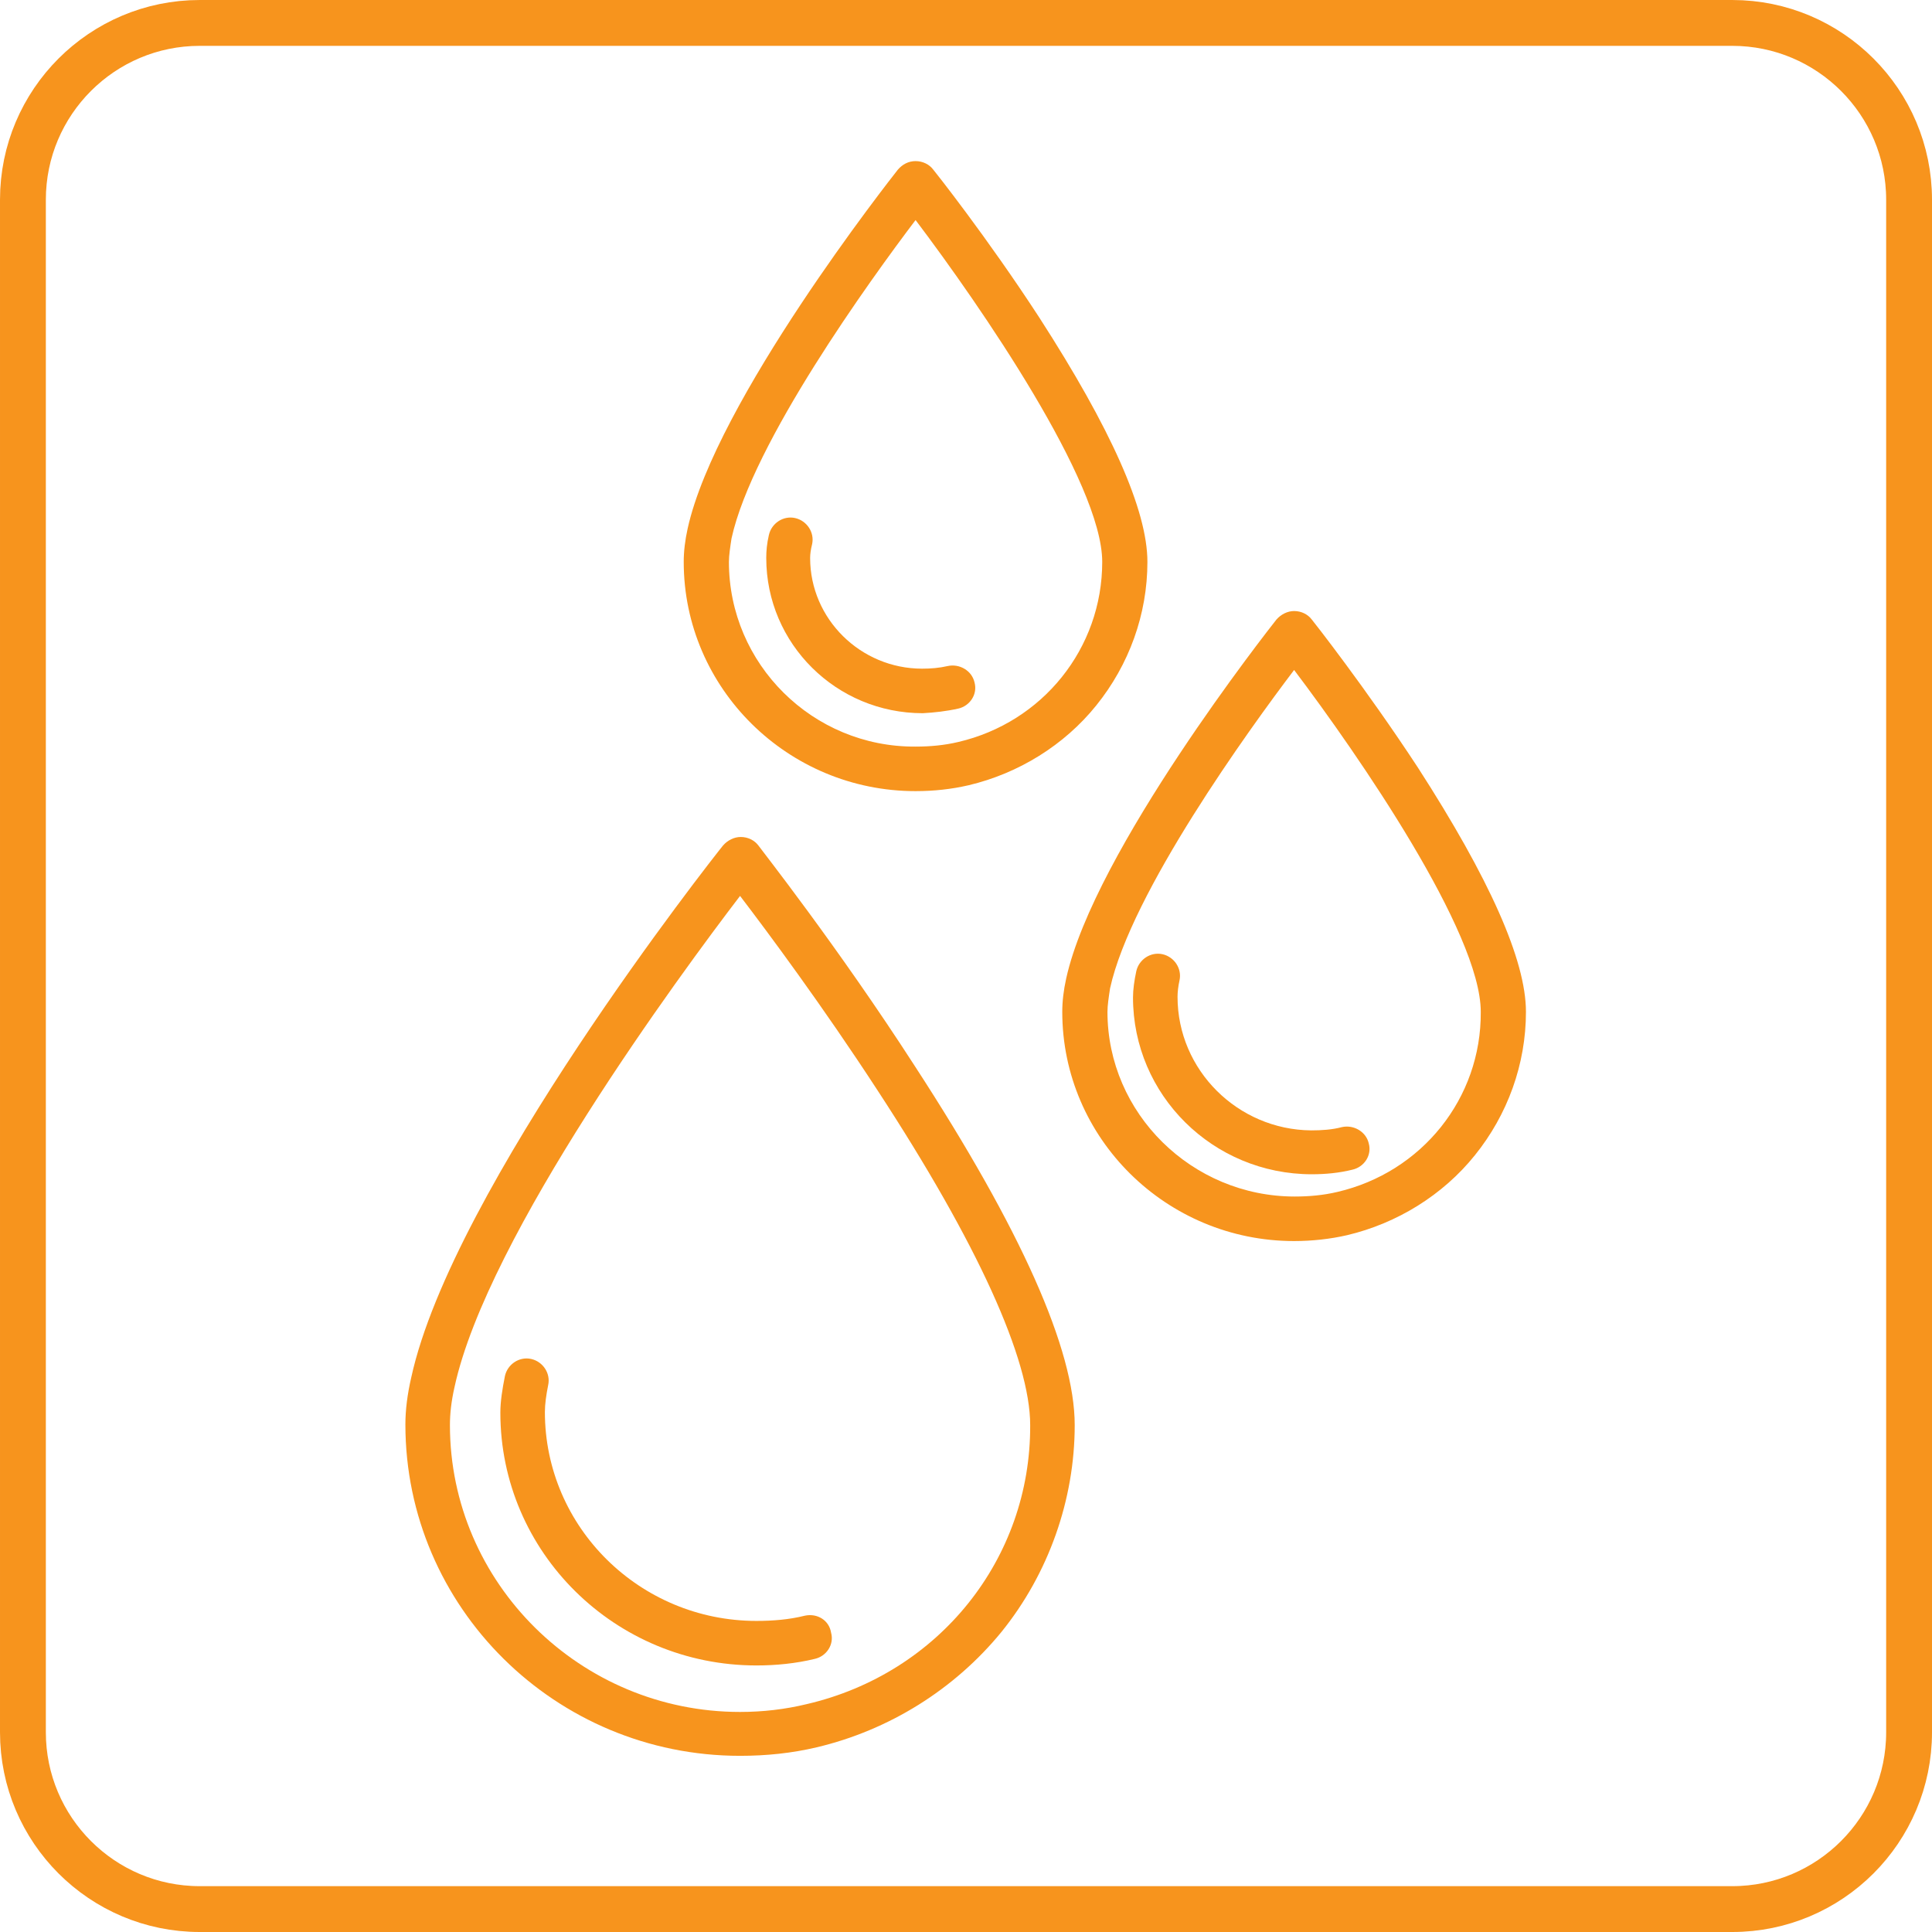 <?xml version="1.0" encoding="utf-8"?>
<!-- Generator: Adobe Illustrator 26.5.0, SVG Export Plug-In . SVG Version: 6.00 Build 0)  -->
<svg version="1.1" id="Layer_1" xmlns="http://www.w3.org/2000/svg" xmlns:xlink="http://www.w3.org/1999/xlink" x="0px" y="0px"
	 viewBox="0 0 295 295" style="enable-background:new 0 0 295 295;" xml:space="preserve">
<style type="text/css">
	.st0{fill:none;stroke:#F7941D;stroke-width:7;stroke-miterlimit:10;}
	.st1{fill:#F7941D;}
</style>
<path class="st0" d="M264.5,291.5h-234c-14.9,0-27-12.1-27-27v-234c0-14.9,12.1-27,27-27h234c14.9,0,27,12.1,27,27v234
	C291.5,279.4,279.4,291.5,264.5,291.5z"/>
<g>
	<path class="st1" d="M122.9,246.7c-2.4,0.6-4.9,0.8-7.4,0.8c-17.8,0-32.3-14.3-32.3-31.9c0-1.2,0.2-2.6,0.5-4.1
		c0.4-1.8-0.8-3.6-2.6-4c-1.8-0.4-3.6,0.8-4,2.6c-0.4,2-0.7,3.9-0.7,5.6c0,21.3,17.5,38.6,39.1,38.6c3,0,6-0.3,8.9-1
		c1.8-0.4,3-2.2,2.5-4C126.6,247.4,124.8,246.3,122.9,246.7L122.9,246.7z"/>
	<path class="st1" d="M123.2,260.2C123.2,260.2,123.2,260.2,123.2,260.2c-3.3,0.8-6.7,1.2-10.2,1.2c-24.4,0-44.3-19.7-44.3-43.8
		c0-1.7,0.2-3.6,0.7-5.8c5-23.1,34.5-63.1,43.6-75c4.2,5.5,12.6,16.8,21,29.7c15.3,23.4,23.3,41.1,23.3,51.1
		C157.4,238,143.4,255.5,123.2,260.2L123.2,260.2z M115.8,129.1c-0.6-0.8-1.6-1.3-2.7-1.3c-1,0-2,0.5-2.7,1.3
		c-1.7,2.1-41.3,52.4-47.6,81.2c-0.6,2.6-0.9,5-0.9,7.2c0,27.9,22.9,50.6,51.1,50.6c4,0,7.9-0.4,11.7-1.3c0,0,0,0,0,0
		c11-2.6,21-8.8,28.2-17.6c7.2-8.9,11.2-20.2,11.2-31.6c0-11.5-8.2-29.9-24.4-54.8C127.9,144.5,115.9,129.3,115.8,129.1L115.8,129.1
		z"/>
	<path class="st1" d="M179.8,152.2c0-0.7,0.1-1.6,0.3-2.5c0.4-1.8-0.8-3.6-2.6-4c-1.8-0.4-3.6,0.8-4,2.6c-0.3,1.4-0.5,2.8-0.5,4
		c0,14.9,12.2,27,27.3,27c2.1,0,4.2-0.2,6.2-0.7c1.8-0.4,3-2.2,2.5-4c-0.4-1.8-2.3-2.9-4.1-2.5c-1.5,0.4-3.1,0.5-4.7,0.5
		C189,172.5,179.8,163.4,179.8,152.2L179.8,152.2z"/>
	<path class="st1" d="M204.2,182c-2.1,0.5-4.3,0.7-6.5,0.7c-15.7,0-28.6-12.7-28.6-28.2c0-1,0.2-2.3,0.4-3.6
		c3.2-14.6,21.2-39.5,28.1-48.6c9.9,13.1,28.5,40.1,28.5,52.2C226.2,167.7,217.1,179,204.2,182L204.2,182z M200.3,94.6
		c-0.6-0.8-1.6-1.3-2.7-1.3c-1,0-2,0.5-2.7,1.3c-1.1,1.4-27.8,35.3-32.1,54.8c-0.4,1.8-0.6,3.5-0.6,5.1c0,19.3,15.9,35,35.4,35
		c2.7,0,5.5-0.3,8.1-0.9c7.6-1.8,14.6-6.1,19.5-12.2c5-6.2,7.8-13.9,7.8-21.9c0-7.9-5.6-20.4-16.5-37.3
		C208.5,105,200.4,94.7,200.3,94.6L200.3,94.6z"/>
	<path class="st1" d="M111.3,85.8c0-1,0.2-2.3,0.4-3.6c3.2-14.6,21.2-39.5,28.1-48.6c9.9,13.1,28.5,40.1,28.5,52.2
		c0,13.2-9.1,24.5-22,27.5c-2.1,0.5-4.3,0.7-6.5,0.7C124.1,114.1,111.3,101.4,111.3,85.8L111.3,85.8z M147.9,119.9
		c7.6-1.8,14.6-6.1,19.5-12.2c5-6.2,7.8-13.9,7.8-21.9c0-7.9-5.6-20.4-16.5-37.3c-8-12.3-16.1-22.5-16.2-22.6
		c-0.6-0.8-1.6-1.3-2.7-1.3s-2,0.5-2.7,1.3c-1.1,1.4-27.8,35.3-32.1,54.8c-0.4,1.8-0.6,3.5-0.6,5.1c0,19.3,15.9,35,35.4,35
		C142.6,120.8,145.3,120.5,147.9,119.9L147.9,119.9z"/>
	<path class="st1" d="M146.3,108.2c1.8-0.4,3-2.2,2.5-4c-0.4-1.8-2.3-2.9-4.1-2.5c-1.3,0.3-2.6,0.4-3.9,0.4
		c-9.4,0-17.1-7.6-17.1-16.9c0-0.6,0.1-1.3,0.3-2.1c0.4-1.8-0.8-3.6-2.6-4c-1.8-0.4-3.6,0.8-4,2.6c-0.3,1.3-0.4,2.4-0.4,3.5
		c0,13.1,10.7,23.7,23.9,23.7C142.7,108.8,144.5,108.6,146.3,108.2L146.3,108.2z"/>
</g>
</svg>
